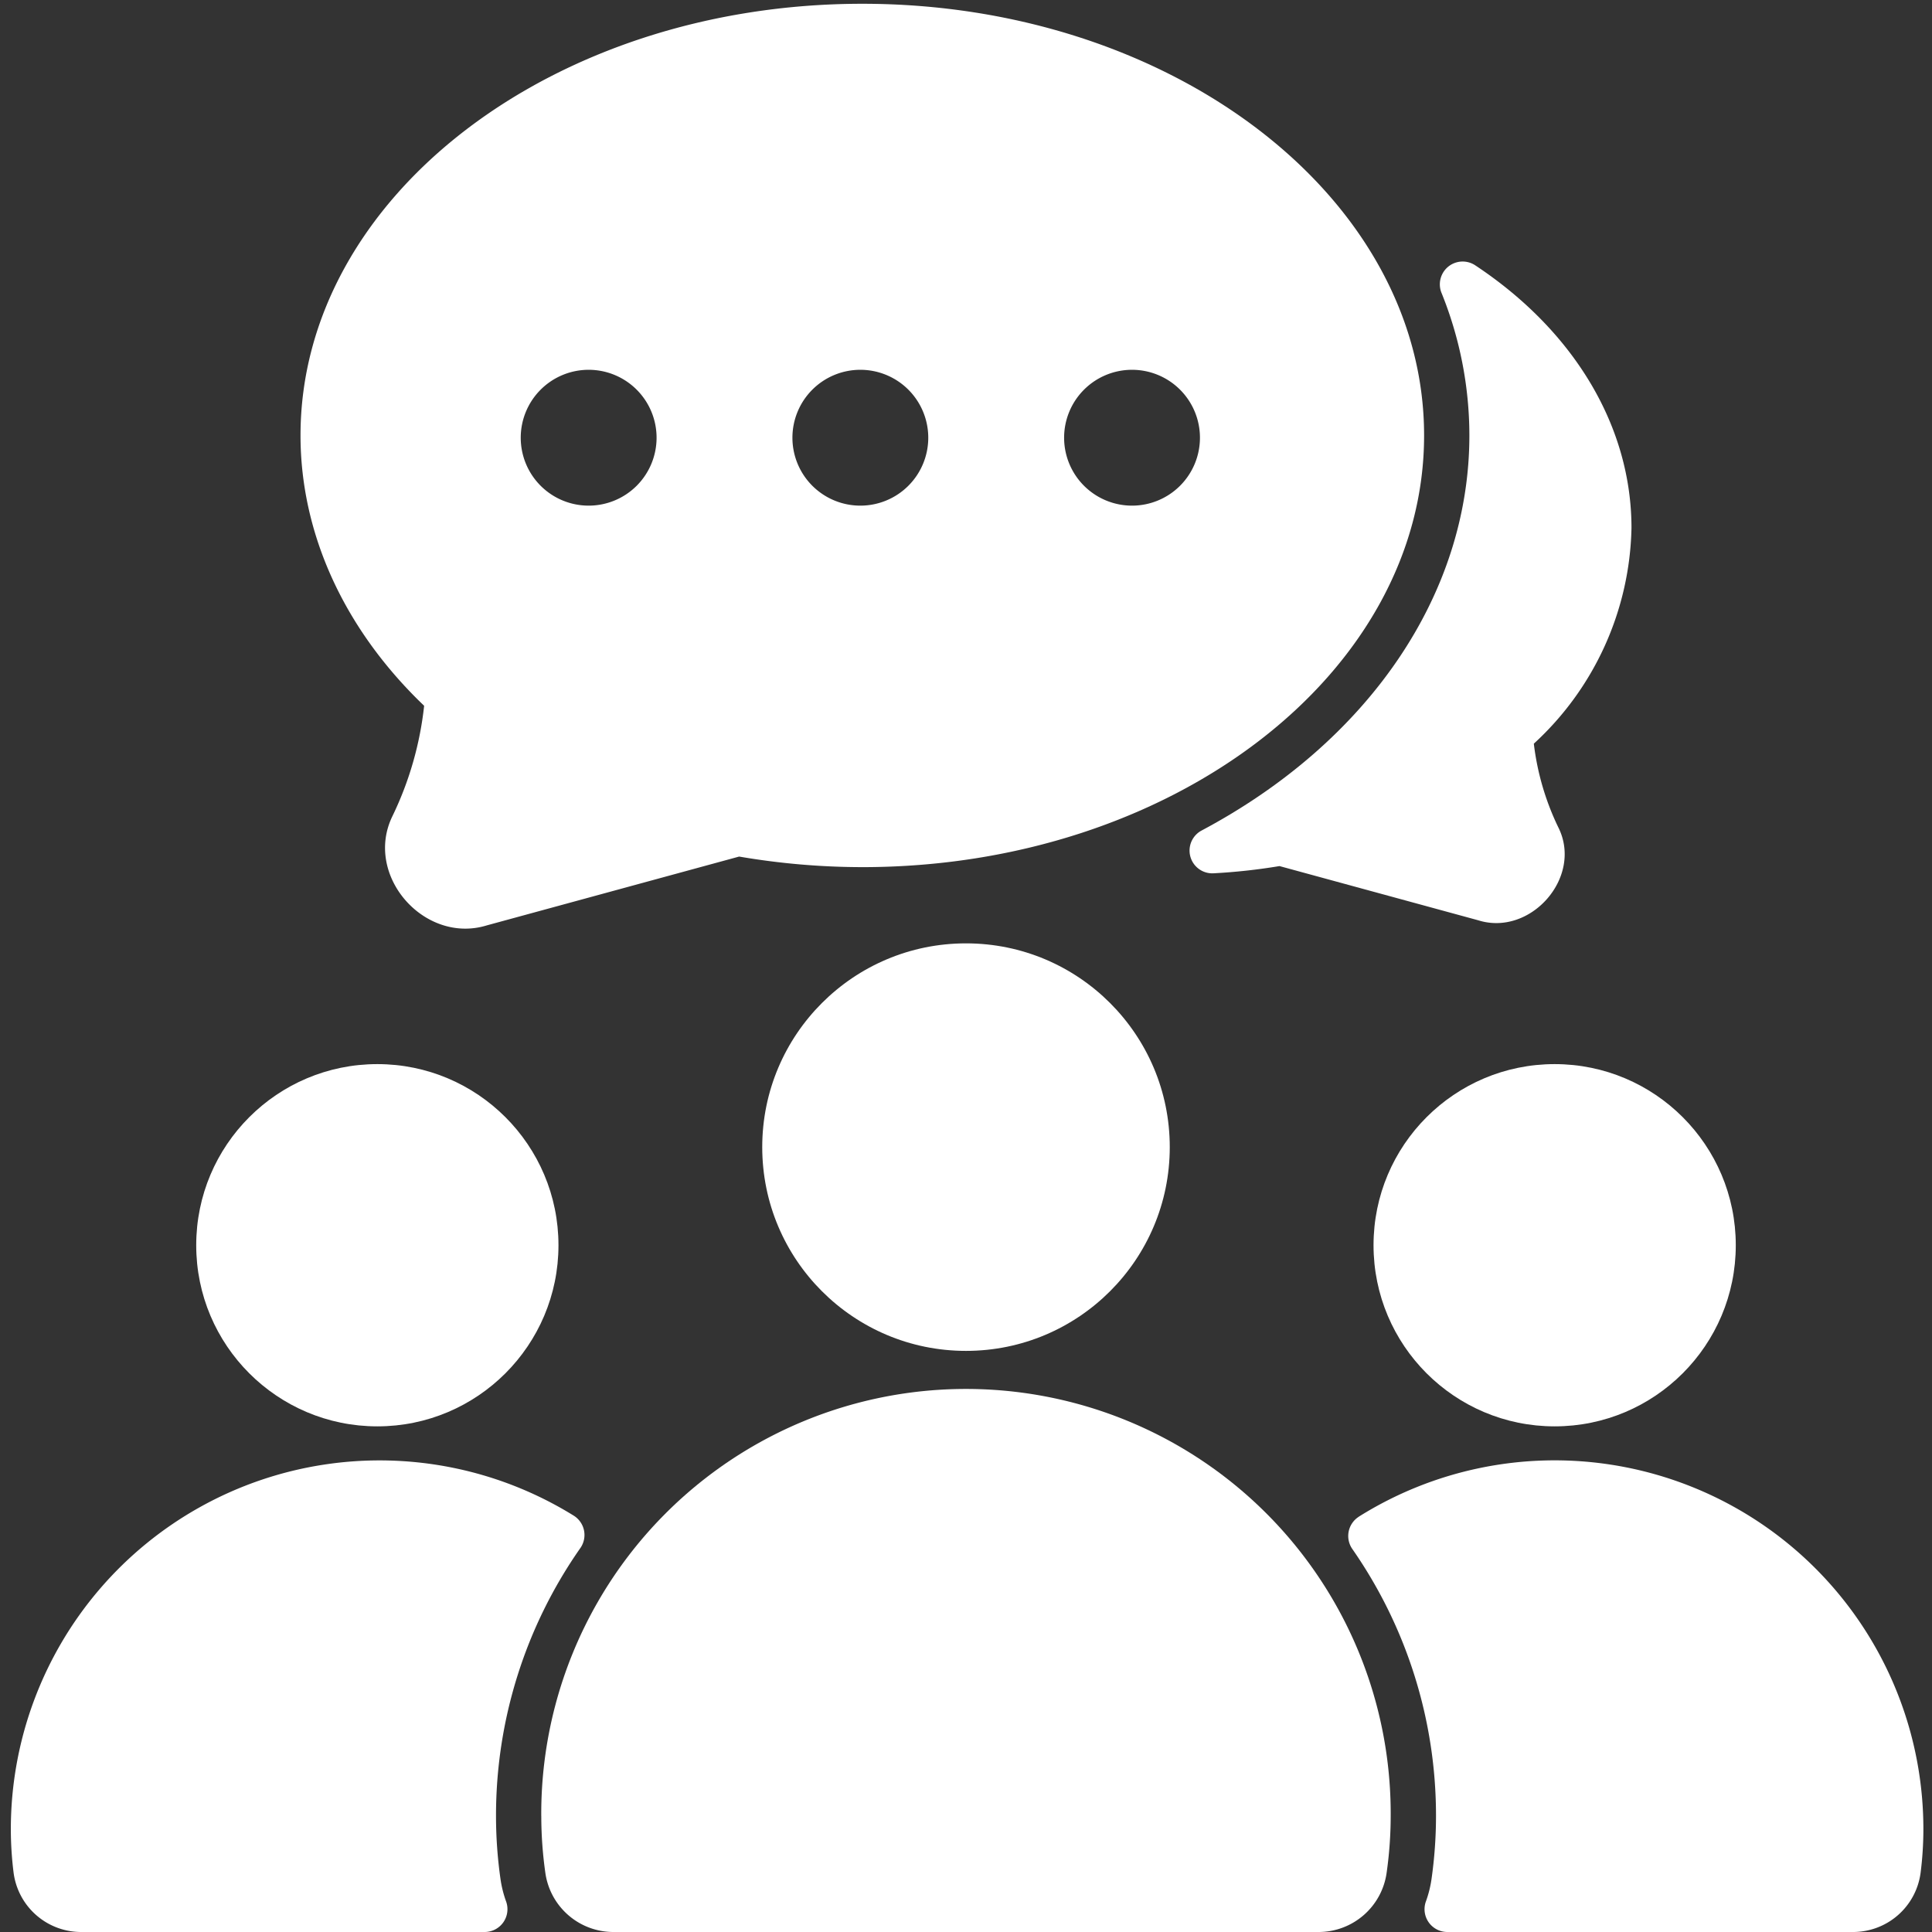 <svg xmlns="http://www.w3.org/2000/svg" xmlns:xlink="http://www.w3.org/1999/xlink" width="512" height="512" x="0" y="0" viewBox="0 0 128 128" style="enable-background:new 0 0 512 512" xml:space="preserve" class=""><rect x="0" y="0" width="128" height="128" fill="#333333" stroke="none"/><g><g data-name="Glyph"><circle cx="64" cy="76" r="13.5" fill="#ffffff" opacity="1" data-original="#000000" class=""></circle><circle cx="103" cy="82.5" r="12" fill="#ffffff" opacity="1" data-original="#000000" class=""></circle><circle cx="25" cy="82.5" r="12" fill="#ffffff" opacity="1" data-original="#000000" class=""></circle><path d="M5.369 128h26.756a1.51 1.51 0 0 0 1.411-2.008 7.5 7.5 0 0 1-.374-1.479 29.857 29.857 0 0 1-.3-4.185 30.9 30.9 0 0 1 5.595-17.775 1.51 1.51 0 0 0-.439-2.133 24.431 24.431 0 0 0-37.3 20.767 23.213 23.213 0 0 0 .182 2.879A4.51 4.51 0 0 0 5.369 128zM90.022 100.489a1.51 1.51 0 0 0-.434 2.126 30.914 30.914 0 0 1 5.551 17.713 29.745 29.745 0 0 1-.3 4.183 7.407 7.407 0 0 1-.375 1.48A1.511 1.511 0 0 0 95.875 128h26.9a4.509 4.509 0 0 0 4.471-3.934 22.985 22.985 0 0 0 .183-2.879 24.428 24.428 0 0 0-37.41-20.7z" fill="#ffffff" opacity="1" data-original="#000000" class=""></path><path d="M35.862 120.328a26.856 26.856 0 0 0 .27 3.761A4.552 4.552 0 0 0 40.6 128h46.8a4.552 4.552 0 0 0 4.466-3.911 26.9 26.9 0 0 0 .271-3.761 28.139 28.139 0 1 0-56.277 0zM97.35 28.85c0 10.49-6.64 20.28-17.77 26.19a1.507 1.507 0 0 0 .79 2.82 39.471 39.471 0 0 0 4.4-.48l13.16 3.59c3.479 1.1 6.982-2.873 5.3-6.18a17.464 17.464 0 0 1-1.61-5.52 19.921 19.921 0 0 0 6.47-14.29c0-6.71-3.78-13.06-10.38-17.42a1.511 1.511 0 0 0-2.22 1.81 25.207 25.207 0 0 1 1.86 9.48z" fill="#ffffff" opacity="1" data-original="#000000" class=""></path><path d="M28.1 46.76a22.28 22.28 0 0 1-2.09 7.29c-1.938 3.934 2.1 8.528 6.24 7.26l16.72-4.56a48.6 48.6 0 0 0 8.16.7c20.53 0 37.22-12.83 37.22-28.6S77.66.25 57.13.25s-37.22 12.83-37.22 28.6c0 6.52 2.9 12.85 8.19 17.91zM75 24.5a4.5 4.5 0 1 1-4.5 4.5 4.5 4.5 0 0 1 4.5-4.5zm-18 0a4.5 4.5 0 1 1-4.5 4.5 4.5 4.5 0 0 1 4.5-4.5zm-18 0a4.5 4.5 0 1 1-4.5 4.5 4.5 4.5 0 0 1 4.5-4.5z" fill="#ffffff" opacity="1" data-original="#000000" class=""></path></g></g></svg>